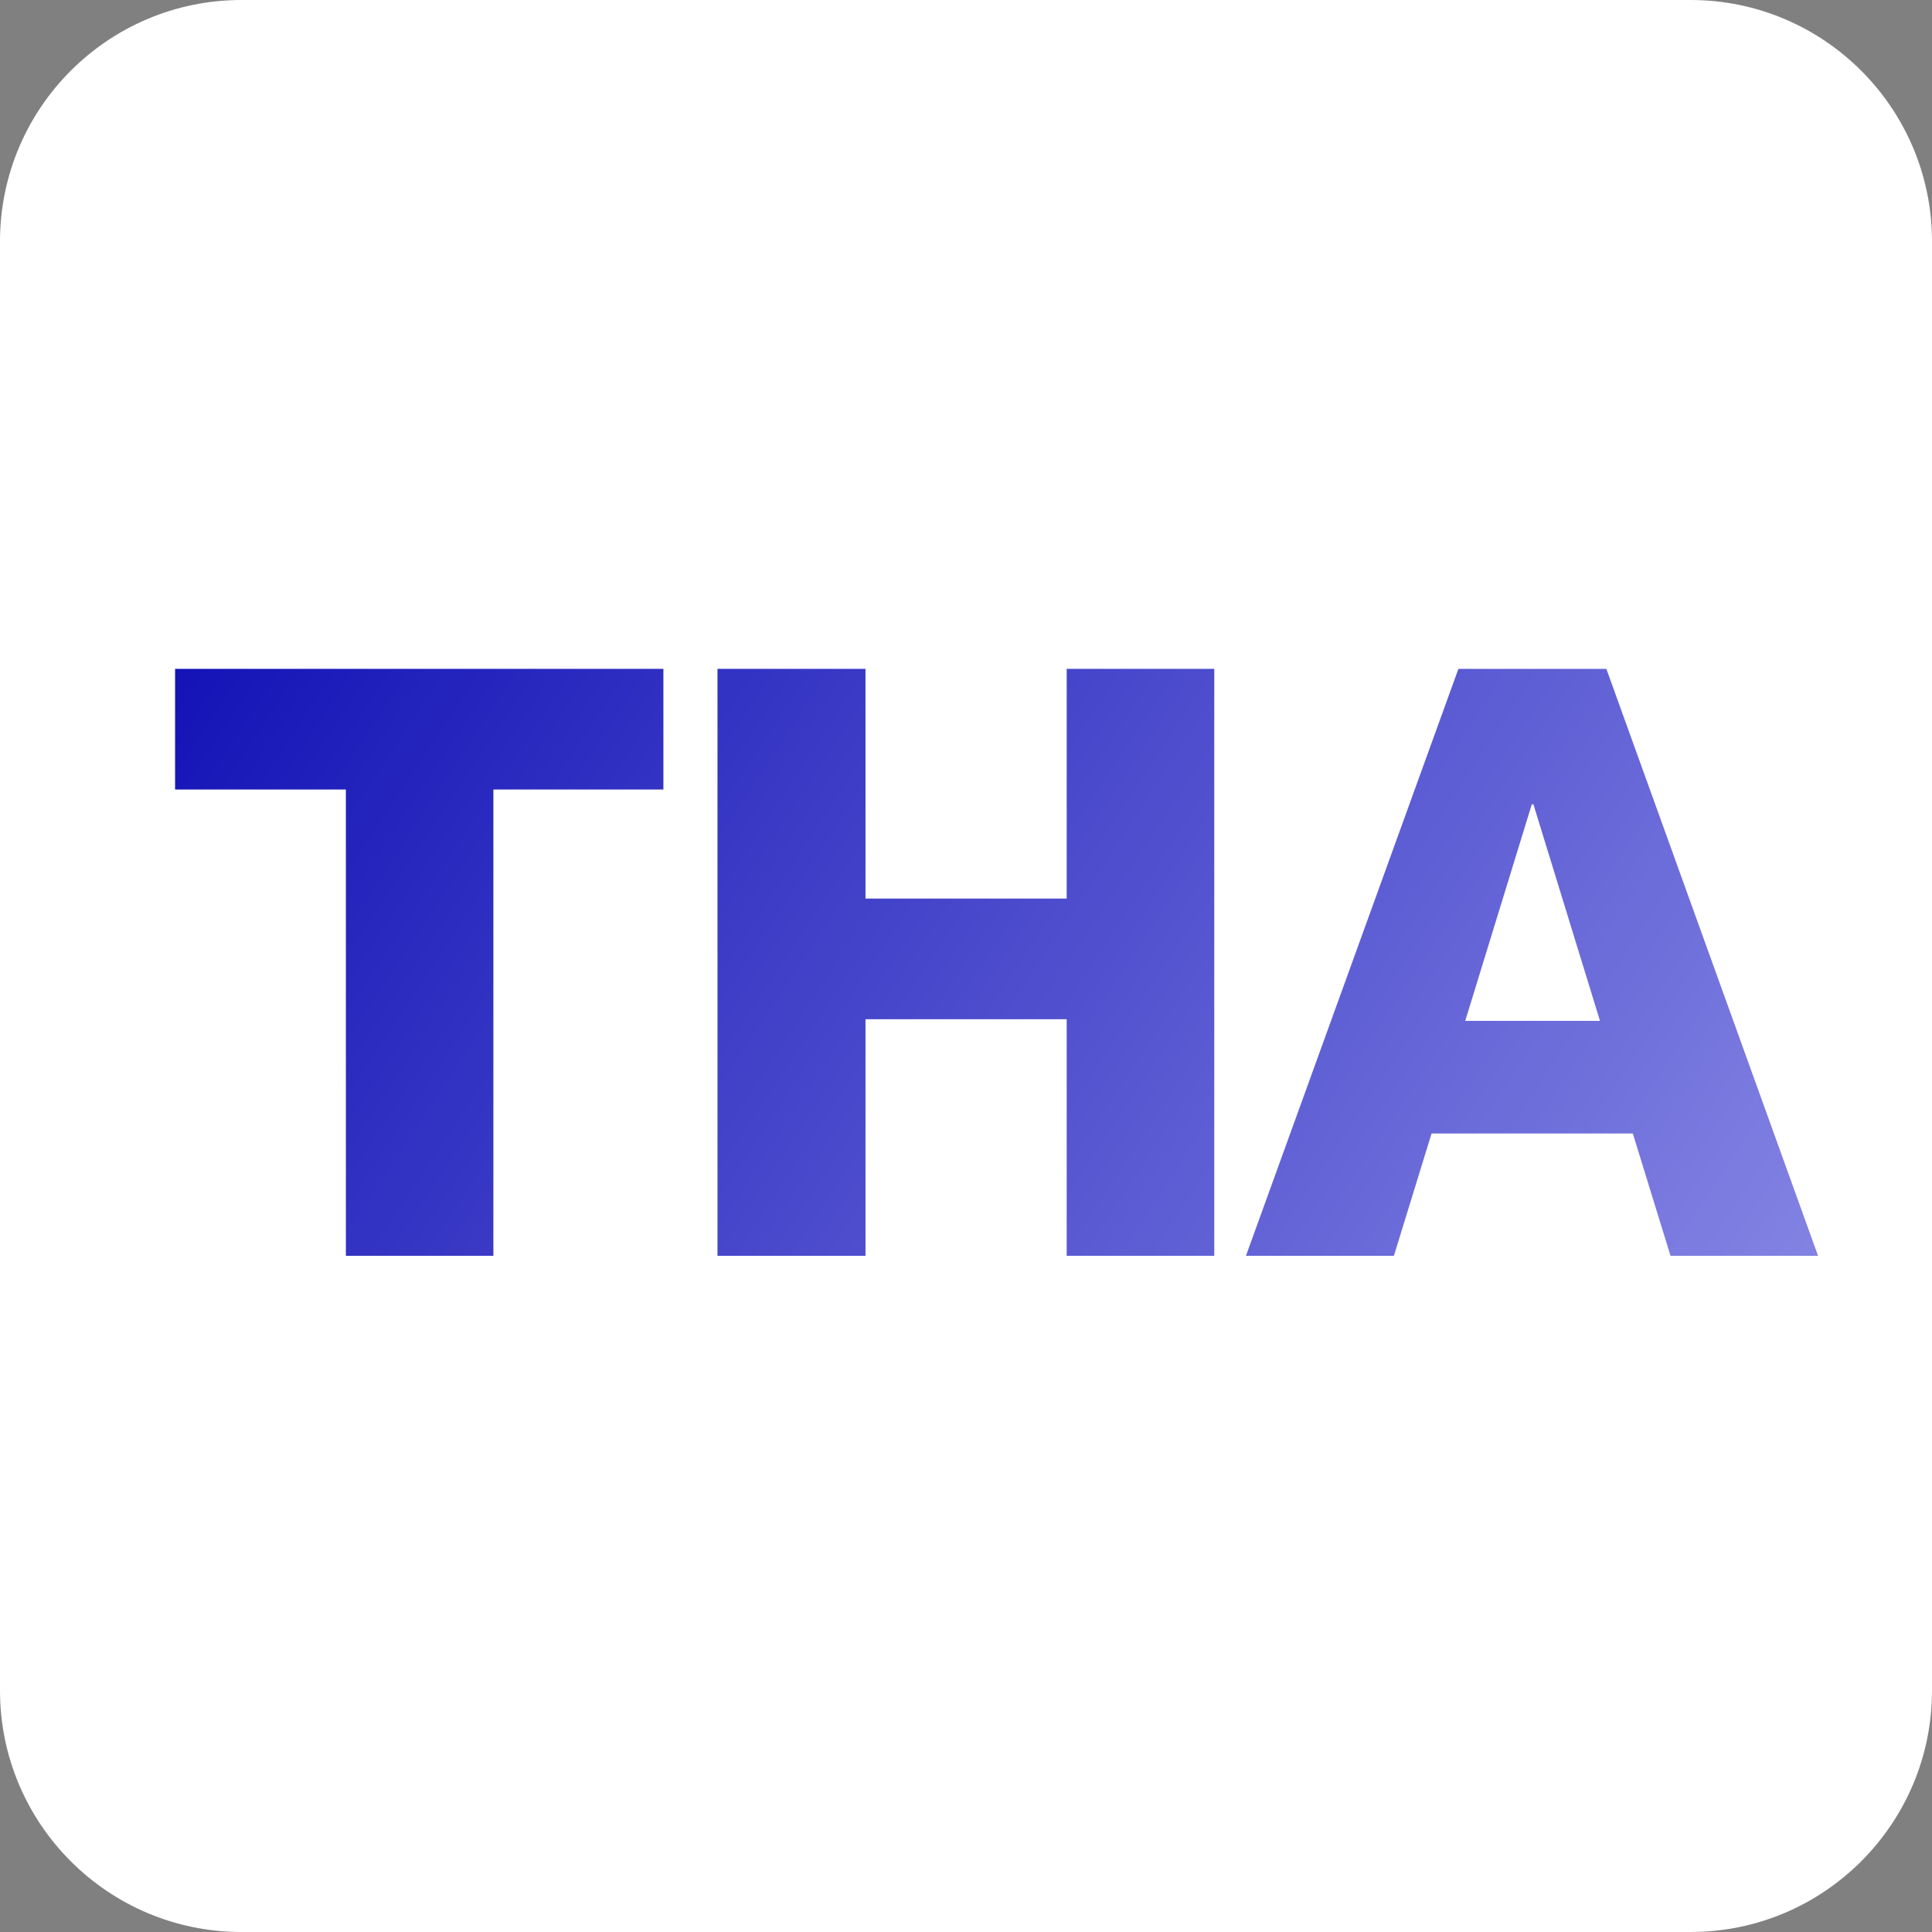 <?xml version="1.0" encoding="UTF-8"?> <svg xmlns="http://www.w3.org/2000/svg" width="40" height="40" viewBox="0 0 40 40" fill="none"><rect x="0" y="0" width="40" height="40" fill="#808080" stroke="none"/><path d="M0 5C0 2.239 2.239 0 5 0H35C37.761 0 40 2.239 40 5V35C40 37.761 37.761 40 35 40H5C2.239 40 0 37.761 0 35V5Z" fill="white"></path><path d="M7.161 26V16.346H3.625V13.848H13.735V16.346H10.215V26H7.161Z" fill="url(#paint0_linear_135_2)"></path><path d="M14.855 13.848H17.919V18.604H22.085V13.848H25.14V26H22.085V21.102H17.919V26H14.855V13.848Z" fill="url(#paint1_linear_135_2)"></path><path d="M33.806 23.468H29.639L28.859 26H25.796L30.195 13.848H33.258L37.641 26H34.586L33.806 23.468ZM30.336 21.136H33.126L31.748 16.653H31.714L30.336 21.136Z" fill="url(#paint2_linear_135_2)"></path><defs><linearGradient id="paint0_linear_135_2" x1="3" y1="3.5" x2="56" y2="38.5" gradientUnits="userSpaceOnUse"><stop stop-color="#0000AF"></stop><stop offset="1" stop-color="#C9C9FF"></stop></linearGradient><linearGradient id="paint1_linear_135_2" x1="3" y1="3.5" x2="56" y2="38.5" gradientUnits="userSpaceOnUse"><stop stop-color="#0000AF"></stop><stop offset="1" stop-color="#C9C9FF"></stop></linearGradient><linearGradient id="paint2_linear_135_2" x1="3" y1="3.5" x2="56" y2="38.5" gradientUnits="userSpaceOnUse"><stop stop-color="#0000AF"></stop><stop offset="1" stop-color="#C9C9FF"></stop></linearGradient></defs></svg> 